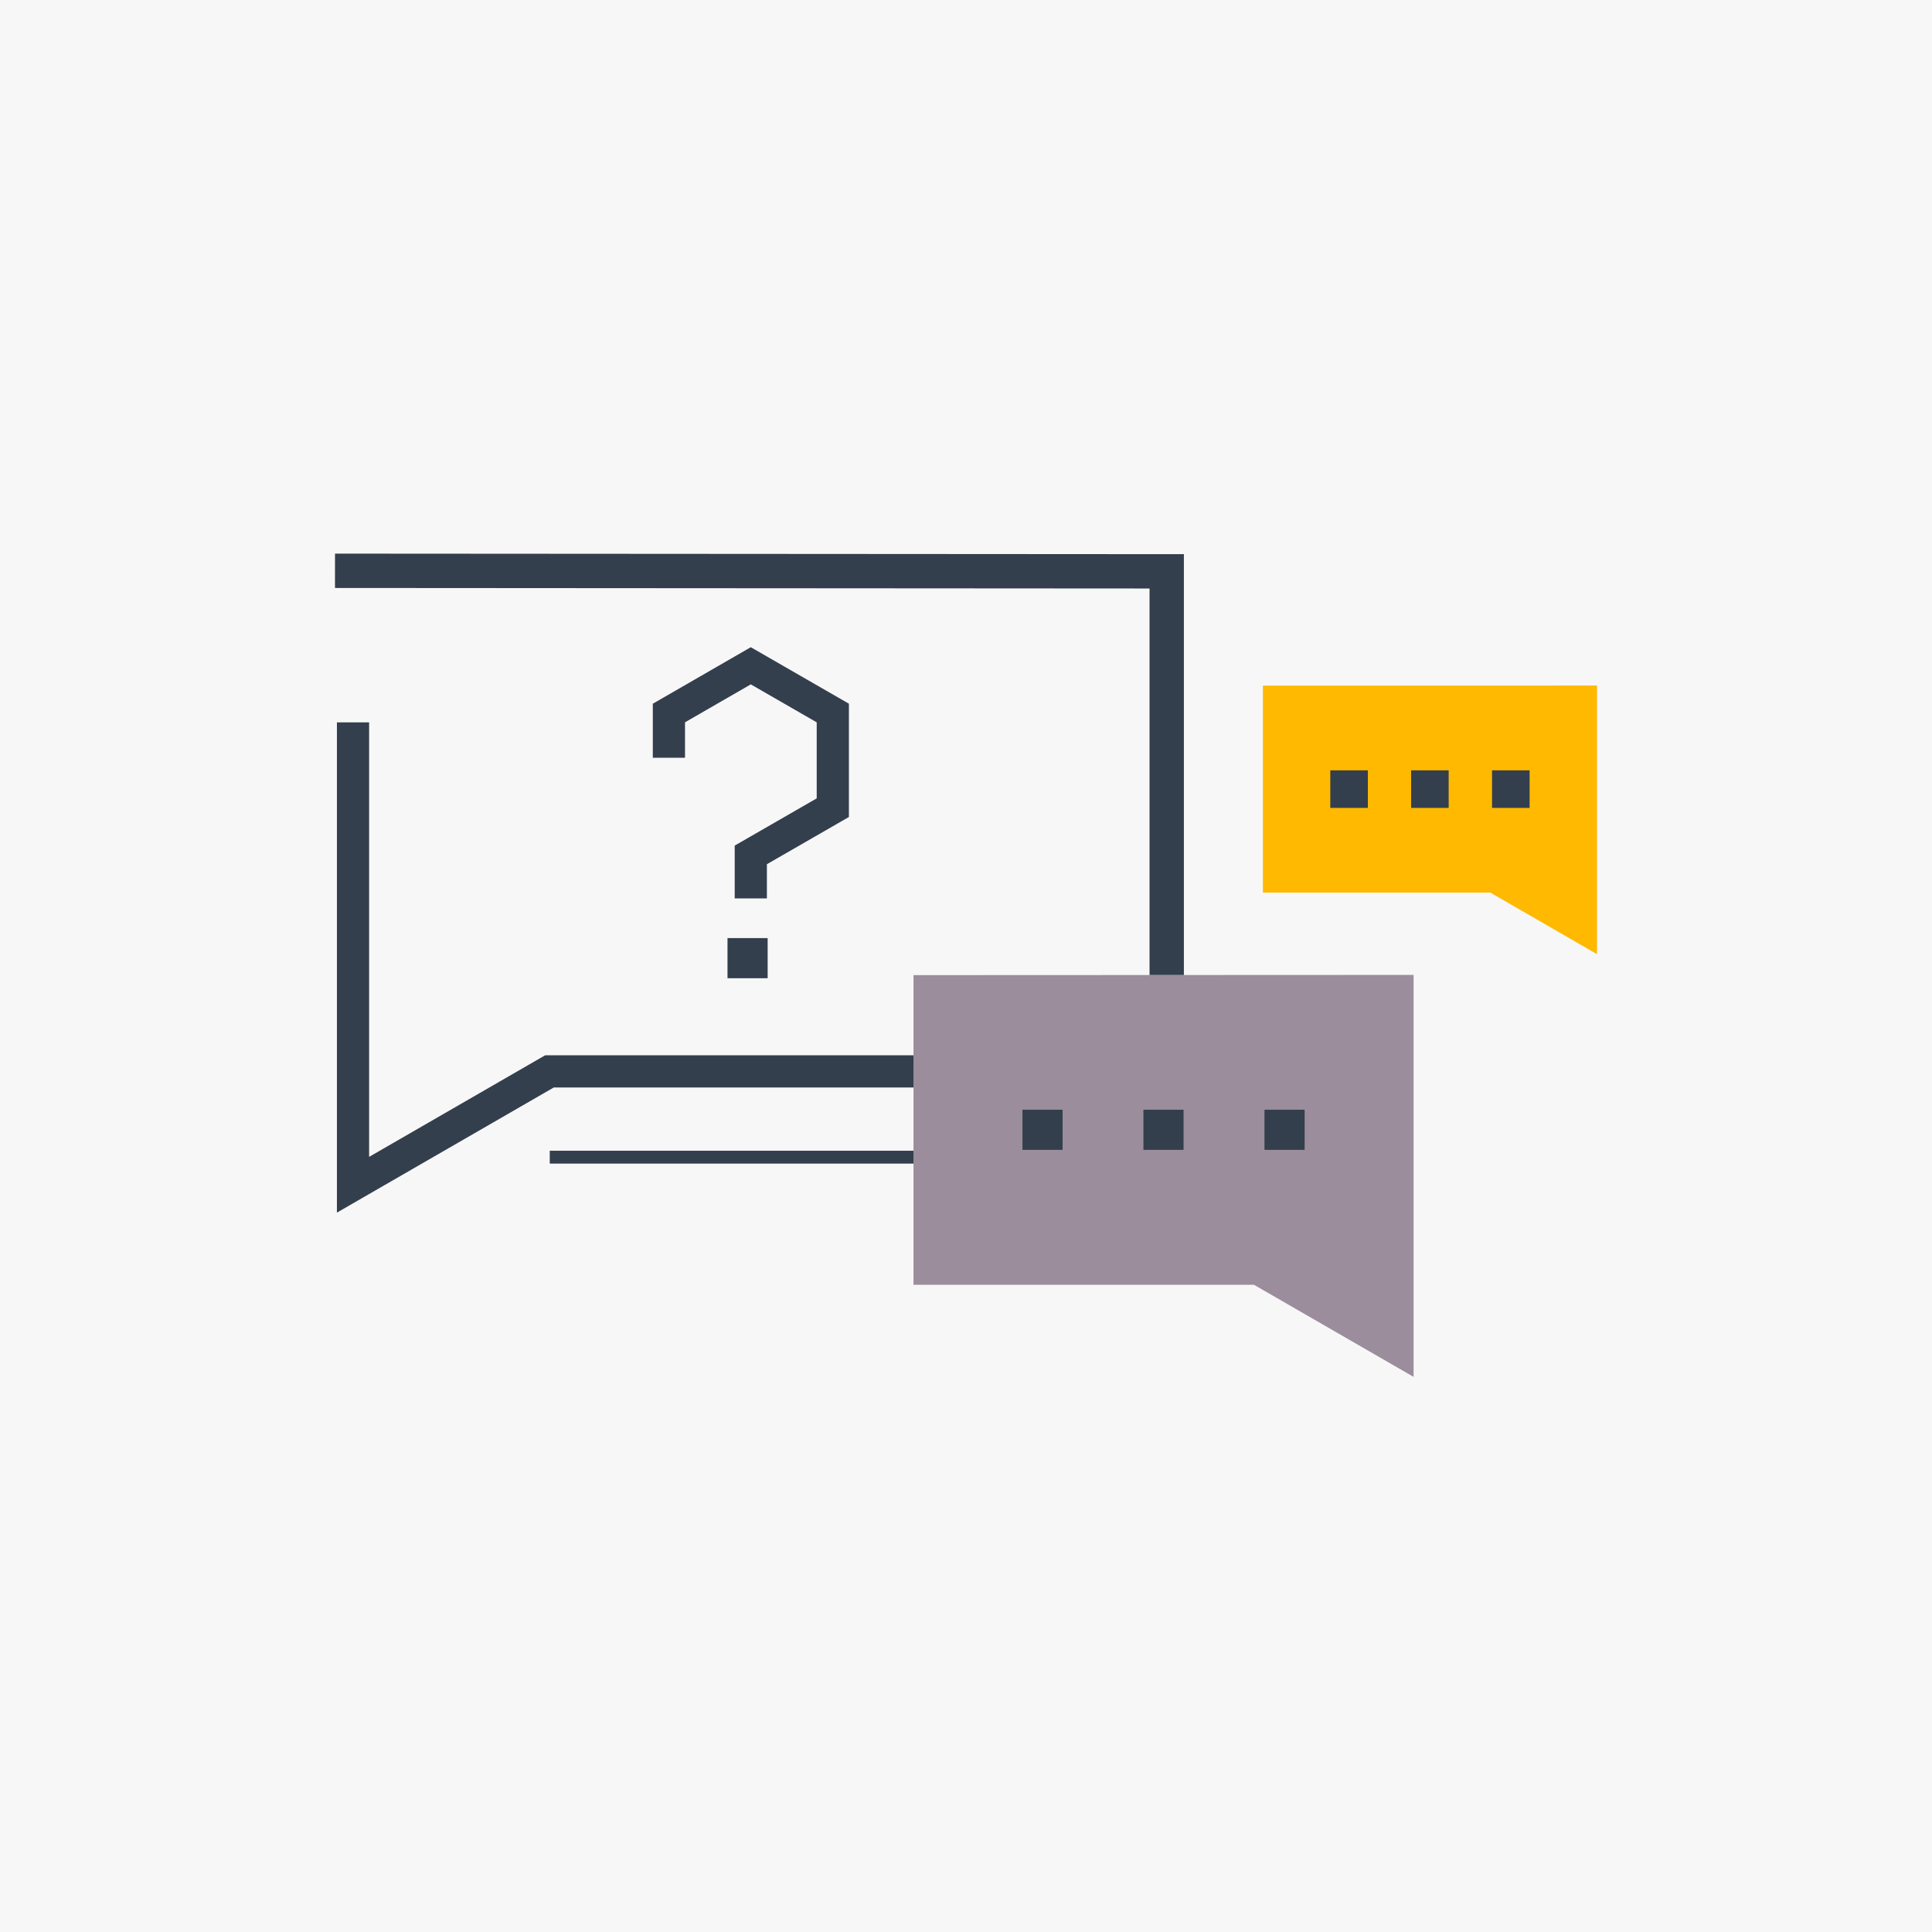 <?xml version="1.0" encoding="UTF-8"?><svg id="a" xmlns="http://www.w3.org/2000/svg" viewBox="0 0 180 180"><defs><style>.b{stroke-width:3px;}.b,.c,.d{fill:none;stroke:#333f4c;stroke-miterlimit:10;}.c{stroke-width:3.2px;}.e{opacity:.07;}.f{fill:#9b8d9b;}.g{fill:#ffb900;}.d{stroke-width:1.2px;}</style></defs><g class="e"><rect class="f" y="0" width="180" height="180"/></g><g><g><polygon class="f" points="85.11 90.85 85.11 119.7 116.83 119.7 131.7 128.28 131.7 90.83 85.11 90.85"/><rect class="b" x="96.76" y="104.89" width=".74" height=".74"/><rect class="b" x="108.03" y="104.89" width=".74" height=".74"/><rect class="b" x="119.31" y="104.89" width=".74" height=".74"/></g><g><polygon class="g" points="117.66 63.88 117.66 83.16 138.85 83.16 148.79 88.9 148.79 63.87 117.66 63.88"/><rect class="b" x="125.44" y="73.27" width=".5" height=".5"/><rect class="b" x="132.97" y="73.27" width=".5" height=".5"/><rect class="b" x="140.51" y="73.27" width=".5" height=".5"/></g><g><polyline class="c" points="108.7 90.84 108.7 53.23 31.21 53.18"/><polyline class="b" points="85.11 99.82 51.19 99.82 32.89 110.38 32.89 99.82 32.89 67.3"/></g><rect class="b" x="69.28" y="88.9" width=".74" height=".74"/><line class="d" x1="85.11" y1="107.81" x2="51.22" y2="107.81"/><polyline class="b" points="69.95 83.7 69.95 79.65 77.59 75.25 77.59 66.43 69.95 62.03 62.32 66.43 62.32 70.6"/></g></svg>